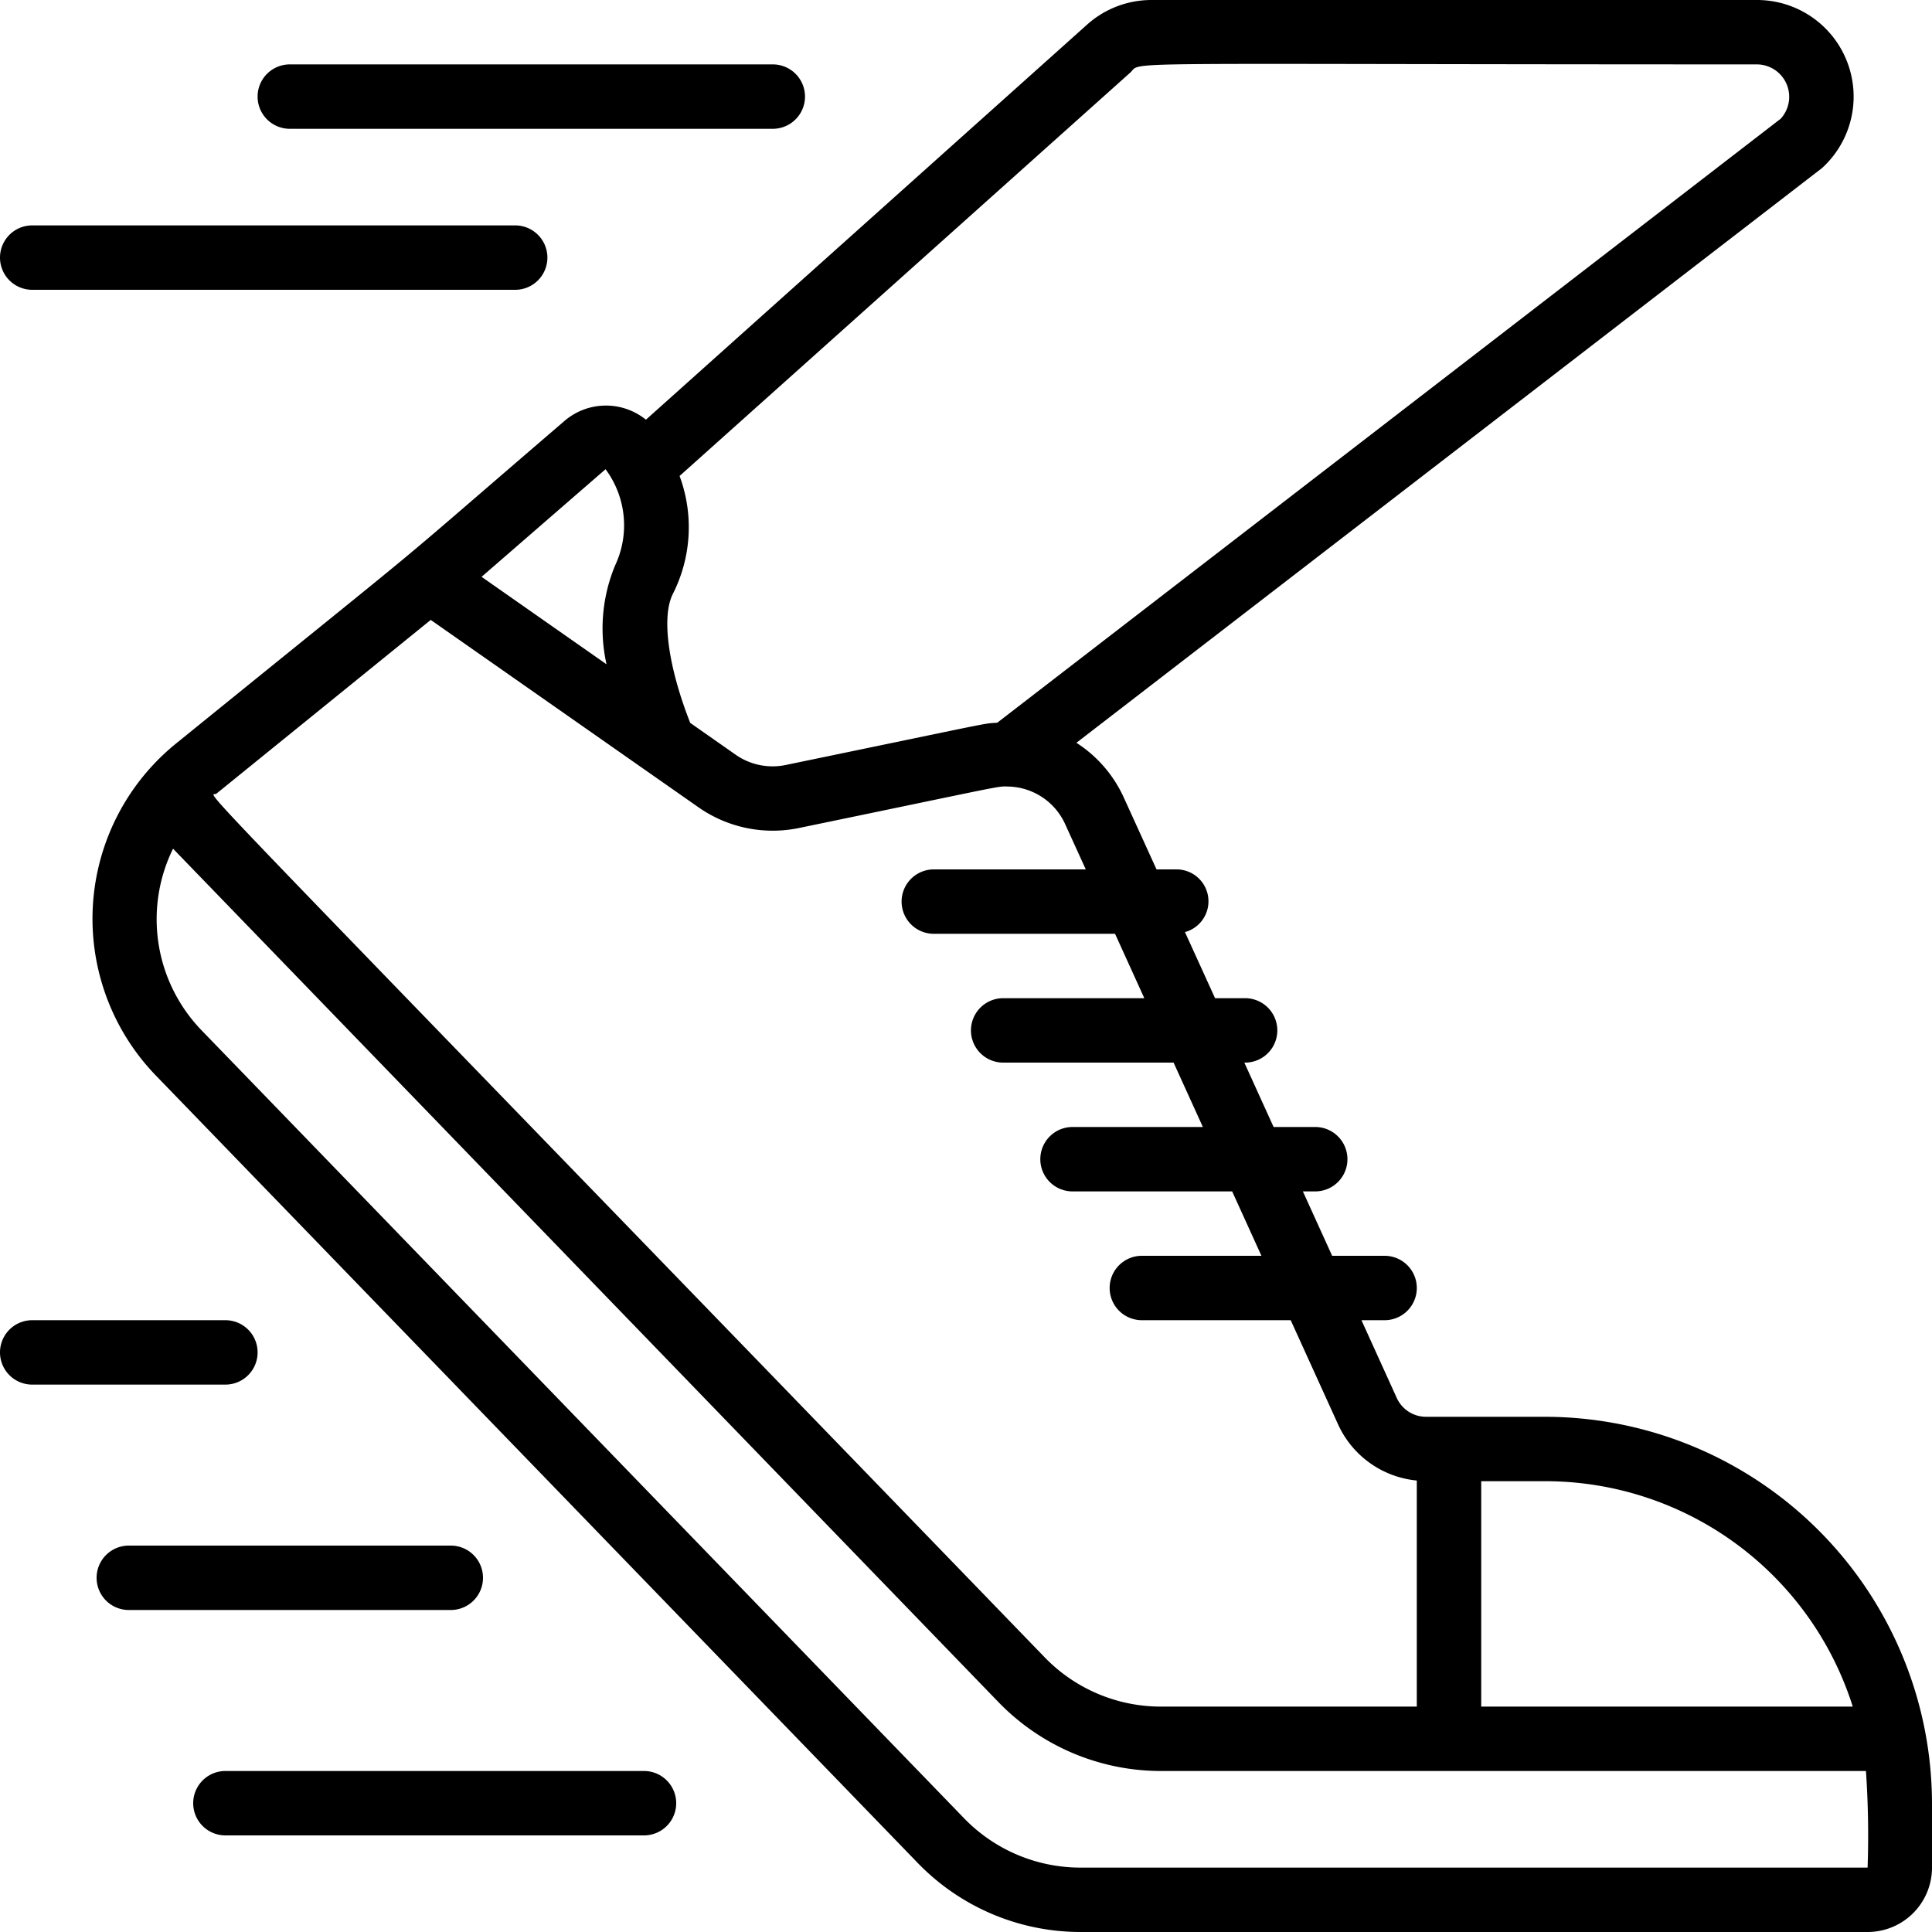 <svg xmlns="http://www.w3.org/2000/svg" width="60" height="60" viewBox="0 0 60 60"><path d="M48,44H44.288a1,1,0,0,1-.911-.587L42.281,41H43a1,1,0,0,0,0-2H41.371l-.909-2h.384a1,1,0,0,0,0-2H39.553l-.909-2a1,1,0,1,0,.048-2h-.957L36.8,28.947A.991.991,0,0,0,36.539,27h-.622L34.9,24.768a3.973,3.973,0,0,0-1.471-1.7L56.584,5.22A3,3,0,0,0,54.56,0H35.76a2.993,2.993,0,0,0-2,.765L20.06,13.034a1.977,1.977,0,0,0-2.542.049c-6.18,5.31-3.048,2.709-12.06,10.015a7.006,7.006,0,0,0-.621,10.3l23.676,24.47A7.035,7.035,0,0,0,33.543,60H58a2,2,0,0,0,2-2V56A12.031,12.031,0,0,0,48,44Zm9.539,9H46V46h2A10.018,10.018,0,0,1,57.539,53ZM35.1,2.256C35.507,1.889,34,2,54.56,2a1.007,1.007,0,0,1,.74,1.688L30.97,22.445c-.5.037.157-.079-6.572,1.313a2,2,0,0,1-1.552-.32l-1.411-.988c-.681-1.734-.9-3.288-.539-4.006a4.576,4.576,0,0,0,.209-3.662ZM18.806,14.572a2.924,2.924,0,0,1,.3,2.981,5.1,5.1,0,0,0-.27,3.077l-3.88-2.716Zm-5.429,4.68L21.7,25.077a4.022,4.022,0,0,0,3.1.64c6.57-1.359,6.154-1.3,6.517-1.29A1.988,1.988,0,0,1,33.082,25.6L33.72,27H29a1,1,0,0,0,0,2h5.629l.909,2H31.154a1,1,0,0,0,0,2h5.293l.909,2H33.308a1,1,0,0,0,0,2h4.958l.909,2H35.461a1,1,0,1,0,0,2h4.623l1.473,3.24A3,3,0,0,0,44,45.979V53H36.04a5.019,5.019,0,0,1-3.591-1.525C4.691,22.775,6.539,24.8,6.718,24.65ZM58,58H33.543a5.029,5.029,0,0,1-3.593-1.522L6.274,32.012a4.965,4.965,0,0,1-.9-5.655L31.011,52.864A7.023,7.023,0,0,0,36.04,55H57.949A29.4,29.4,0,0,1,58,58Z"/><path d="M1,9H16a1,1,0,0,0,0-2H1A1,1,0,0,0,1,9Z"/><path d="M14,48H4a1,1,0,0,0,0,2H14a1,1,0,0,0,0-2Z"/><path d="M24,4a1,1,0,0,0,0-2H9A1,1,0,0,0,9,4Z"/><path d="M20,55H7a1,1,0,0,0,0,2H20a1,1,0,0,0,0-2Z"/><path d="M1,43H7a1,1,0,0,0,0-2H1a1,1,0,0,0,0,2Z"/></svg>
